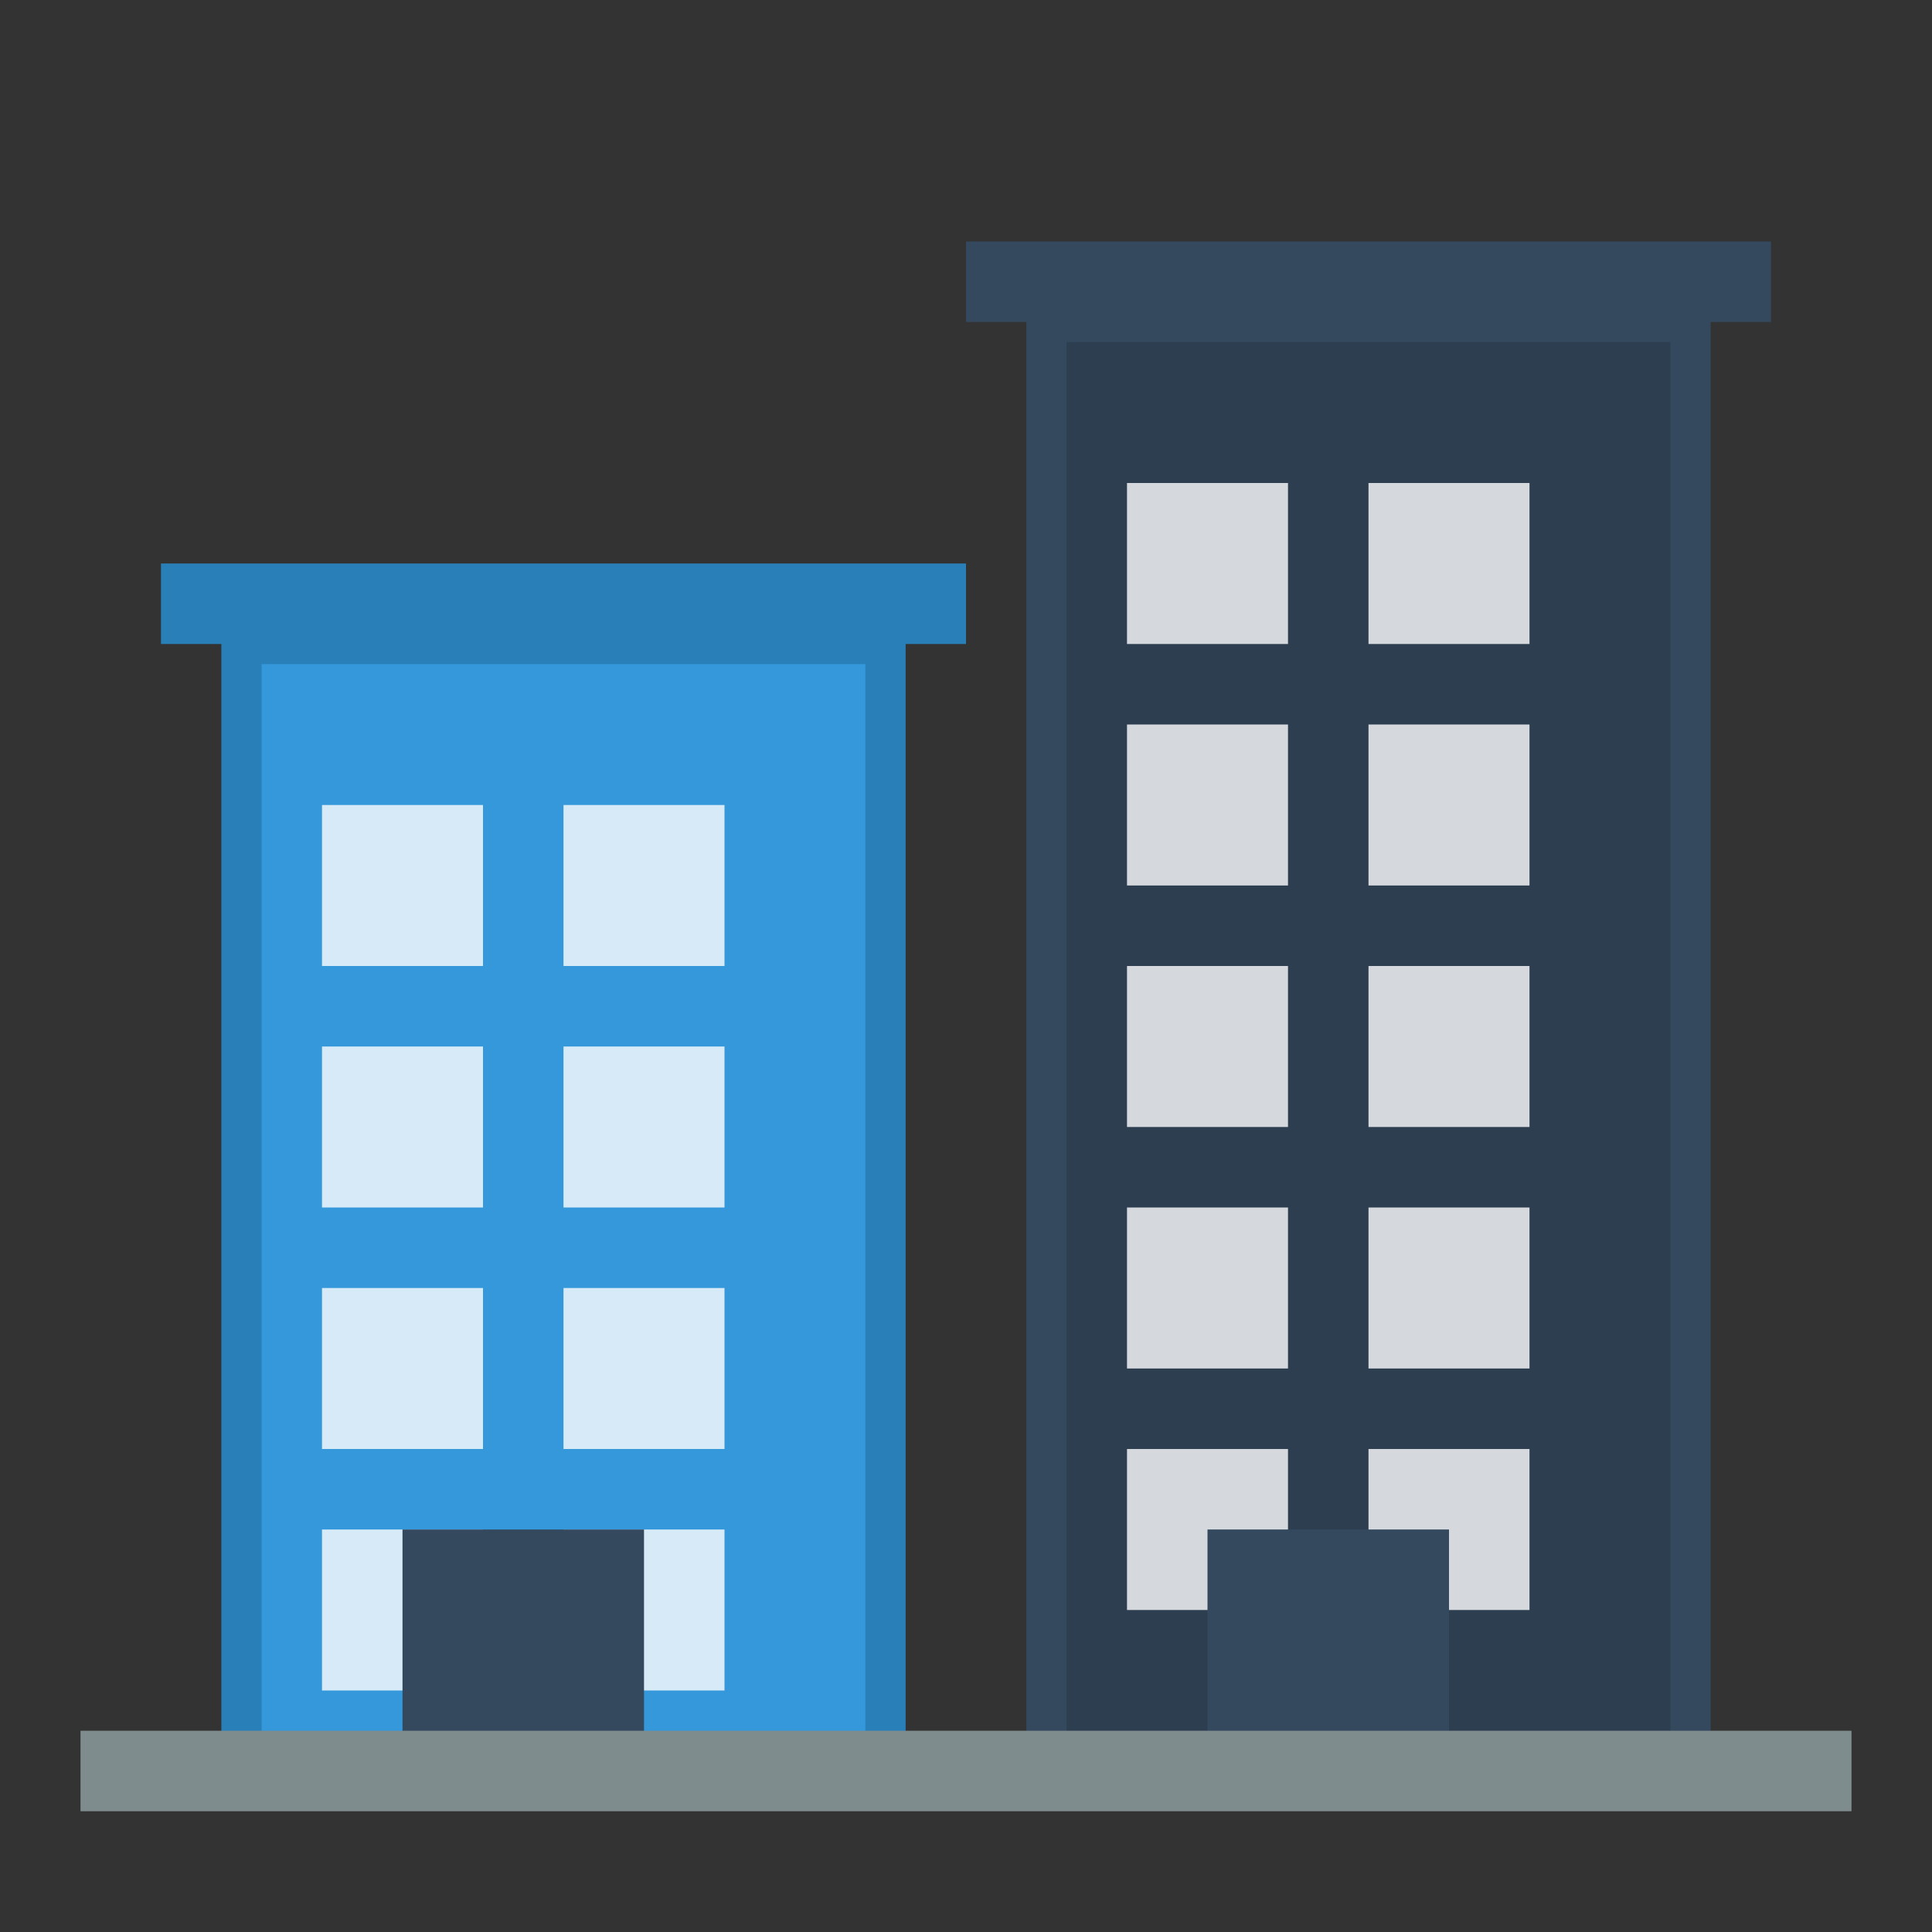 <svg width="24" height="24" viewBox="0 0 24 24" fill="none" xmlns="http://www.w3.org/2000/svg">
  <rect x="0" y="0" width="24" height="24" fill="#333333" stroke="none"/>
  <!-- Building structure -->
  <rect x="3" y="8" width="8" height="14" fill="#3498db" stroke="#2980b9" stroke-width="0.5"/>
  <rect x="13" y="4" width="8" height="18" fill="#2c3e50" stroke="#34495e" stroke-width="0.5"/>
  
  <!-- Windows Building 1 -->
  <rect x="4" y="10" width="2" height="2" fill="#ffffff" opacity="0.8"/>
  <rect x="7" y="10" width="2" height="2" fill="#ffffff" opacity="0.8"/>
  <rect x="4" y="13" width="2" height="2" fill="#ffffff" opacity="0.8"/>
  <rect x="7" y="13" width="2" height="2" fill="#ffffff" opacity="0.8"/>
  <rect x="4" y="16" width="2" height="2" fill="#ffffff" opacity="0.8"/>
  <rect x="7" y="16" width="2" height="2" fill="#ffffff" opacity="0.8"/>
  <rect x="4" y="19" width="2" height="2" fill="#ffffff" opacity="0.8"/>
  <rect x="7" y="19" width="2" height="2" fill="#ffffff" opacity="0.8"/>
  
  <!-- Windows Building 2 -->
  <rect x="14" y="6" width="2" height="2" fill="#ffffff" opacity="0.8"/>
  <rect x="17" y="6" width="2" height="2" fill="#ffffff" opacity="0.8"/>
  <rect x="14" y="9" width="2" height="2" fill="#ffffff" opacity="0.8"/>
  <rect x="17" y="9" width="2" height="2" fill="#ffffff" opacity="0.8"/>
  <rect x="14" y="12" width="2" height="2" fill="#ffffff" opacity="0.8"/>
  <rect x="17" y="12" width="2" height="2" fill="#ffffff" opacity="0.8"/>
  <rect x="14" y="15" width="2" height="2" fill="#ffffff" opacity="0.8"/>
  <rect x="17" y="15" width="2" height="2" fill="#ffffff" opacity="0.8"/>
  <rect x="14" y="18" width="2" height="2" fill="#ffffff" opacity="0.8"/>
  <rect x="17" y="18" width="2" height="2" fill="#ffffff" opacity="0.8"/>
  
  <!-- Entrance -->
  <rect x="5" y="19" width="3" height="3" fill="#34495e"/>
  <rect x="15" y="19" width="3" height="3" fill="#34495e"/>
  
  <!-- Ground -->
  <line x1="1" y1="22" x2="23" y2="22" stroke="#7f8c8d" stroke-width="1"/>
  
  <!-- Small details -->
  <rect x="2" y="7" width="10" height="1" fill="#2980b9"/>
  <rect x="12" y="3" width="10" height="1" fill="#34495e"/>
</svg>
